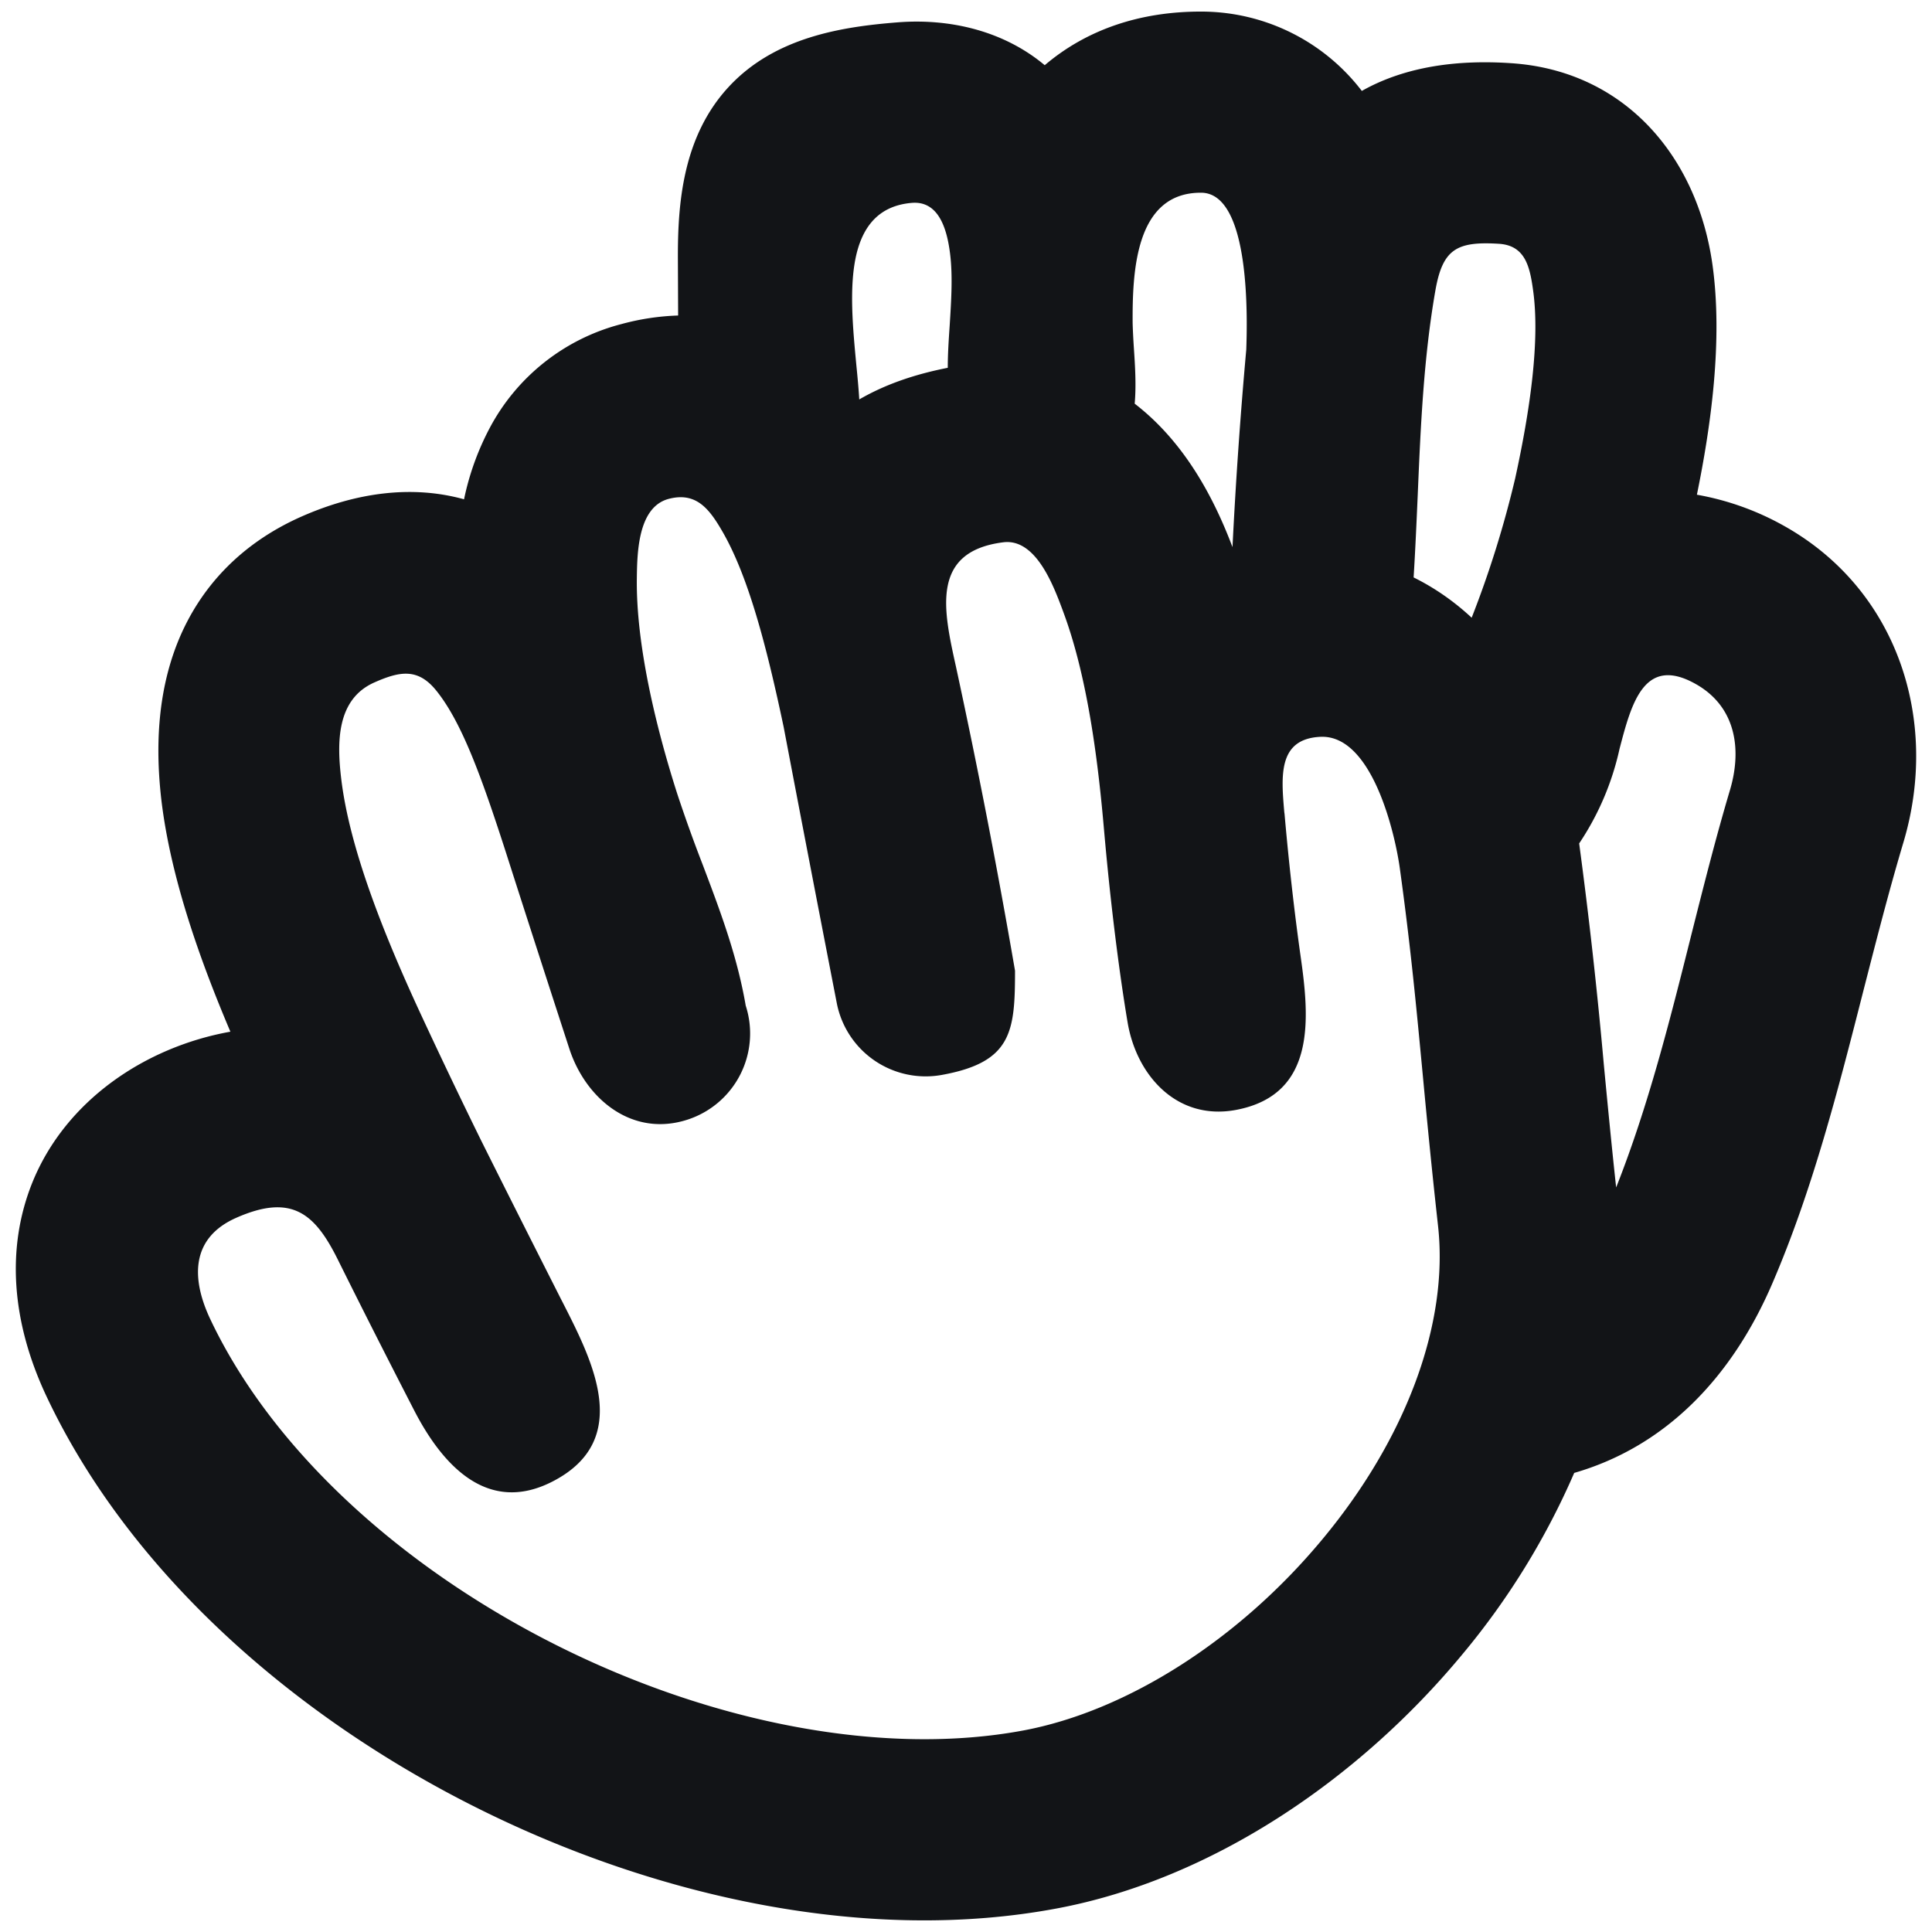 <svg xmlns="http://www.w3.org/2000/svg" width="16" height="16" fill="none" viewBox="0 0 16 16">
  <path fill="#121417" fill-rule="evenodd" d="M7.435.185c-.457.036-1.014.12-1.397.531-.387.415-.426.977-.424 1.432l.002.465a2.017 2.017 0 0 0-.47.071 1.721 1.721 0 0 0-1.096.871 2.224 2.224 0 0 0-.207.58c-.436-.121-.899-.054-1.344.142-.499.22-.843.584-1.027 1.041-.173.432-.184.895-.135 1.312.077.642.32 1.323.571 1.914C1.204 8.67.546 9.112.27 9.788c-.221.544-.176 1.16.117 1.78.69 1.46 2.051 2.647 3.555 3.4 1.505.754 3.26 1.128 4.81.837 1.282-.24 2.498-1.067 3.355-2.1a6.18 6.18 0 0 0 .93-1.507c.755-.218 1.305-.788 1.641-1.57.333-.774.544-1.6.754-2.424.106-.413.211-.825.332-1.23.3-1.01-.048-2.09-.986-2.617a2.28 2.28 0 0 0-.725-.26c.114-.558.217-1.273.129-1.904-.126-.9-.73-1.61-1.672-1.67-.42-.028-.86.02-1.232.23a1.674 1.674 0 0 0-1.32-.657C9.44.093 8.996.247 8.652.54 8.314.257 7.87.151 7.435.185Zm5.95 9.647c.265-.67.444-1.38.621-2.087.102-.404.203-.806.32-1.199.103-.344.048-.696-.284-.882-.427-.24-.532.164-.63.539a2.286 2.286 0 0 1-.334.782 41.275 41.275 0 0 1 .204 1.829c.031.325.063.658.102 1.018Zm-1.197-4.717a8.53 8.53 0 0 0 .36-1.153c.124-.567.207-1.145.148-1.561-.027-.195-.066-.368-.282-.382-.352-.022-.467.045-.527.388-.097.555-.122 1.125-.146 1.693-.01.228-.02.456-.034.682.176.087.337.2.48.333Zm-1.981-.584a40.72 40.72 0 0 1 .114-1.635c.008-.23.04-1.297-.373-1.3-.55-.003-.57.665-.568 1.08.002.07.006.143.011.217.01.15.019.303.006.45.048.037.095.077.14.119.311.291.52.672.67 1.069ZM7.849 3.046c0-.116.008-.235.016-.352.013-.207.026-.411.003-.594-.029-.234-.108-.436-.315-.42-.271.022-.402.19-.459.42-.065.267-.031.618-.002.925.01.1.019.197.024.283.22-.128.468-.21.733-.262ZM6.93 8.308a.75.75 0 0 0 .87.594c.58-.105.606-.358.606-.863a60.013 60.013 0 0 0-.49-2.522c-.103-.466-.211-.95.393-1.026.272-.034.418.365.495.572l.008.022c.203.553.286 1.268.331 1.787.07.797.155 1.356.195 1.593.073.44.408.818.897.727.673-.126.608-.77.535-1.28-.038-.27-.088-.67-.132-1.172l-.002-.013c-.026-.302-.053-.608.299-.625.43-.02.619.806.658 1.091.09.65.137 1.154.19 1.712.035.373.073.768.126 1.245.091.813-.266 1.766-.957 2.597-.688.829-1.614 1.422-2.477 1.584-1.146.214-2.565-.054-3.862-.704-1.296-.65-2.362-1.625-2.871-2.701-.161-.34-.161-.674.213-.84.463-.205.654-.035.844.348.26.524.493.978.633 1.25.226.437.6.868 1.148.583.66-.343.33-.99.082-1.477l-.019-.037c-.162-.32-.392-.774-.66-1.311a52.398 52.398 0 0 1-.502-1.051c-.312-.674-.587-1.373-.655-1.94-.036-.3-.041-.661.276-.8.212-.094.36-.118.51.067.21.259.374.711.57 1.317.176.55.354 1.1.533 1.65.135.415.52.737.98.587a.75.75 0 0 0 .48-.946v-.002c-.072-.415-.212-.783-.354-1.159a12.462 12.462 0 0 1-.212-.59c-.184-.574-.342-1.249-.335-1.784v-.004c.003-.21.009-.586.262-.655.226-.06.335.077.444.265.215.369.367.946.51 1.624.145.763.292 1.525.44 2.287Z" clip-rule="evenodd"/>
</svg>
